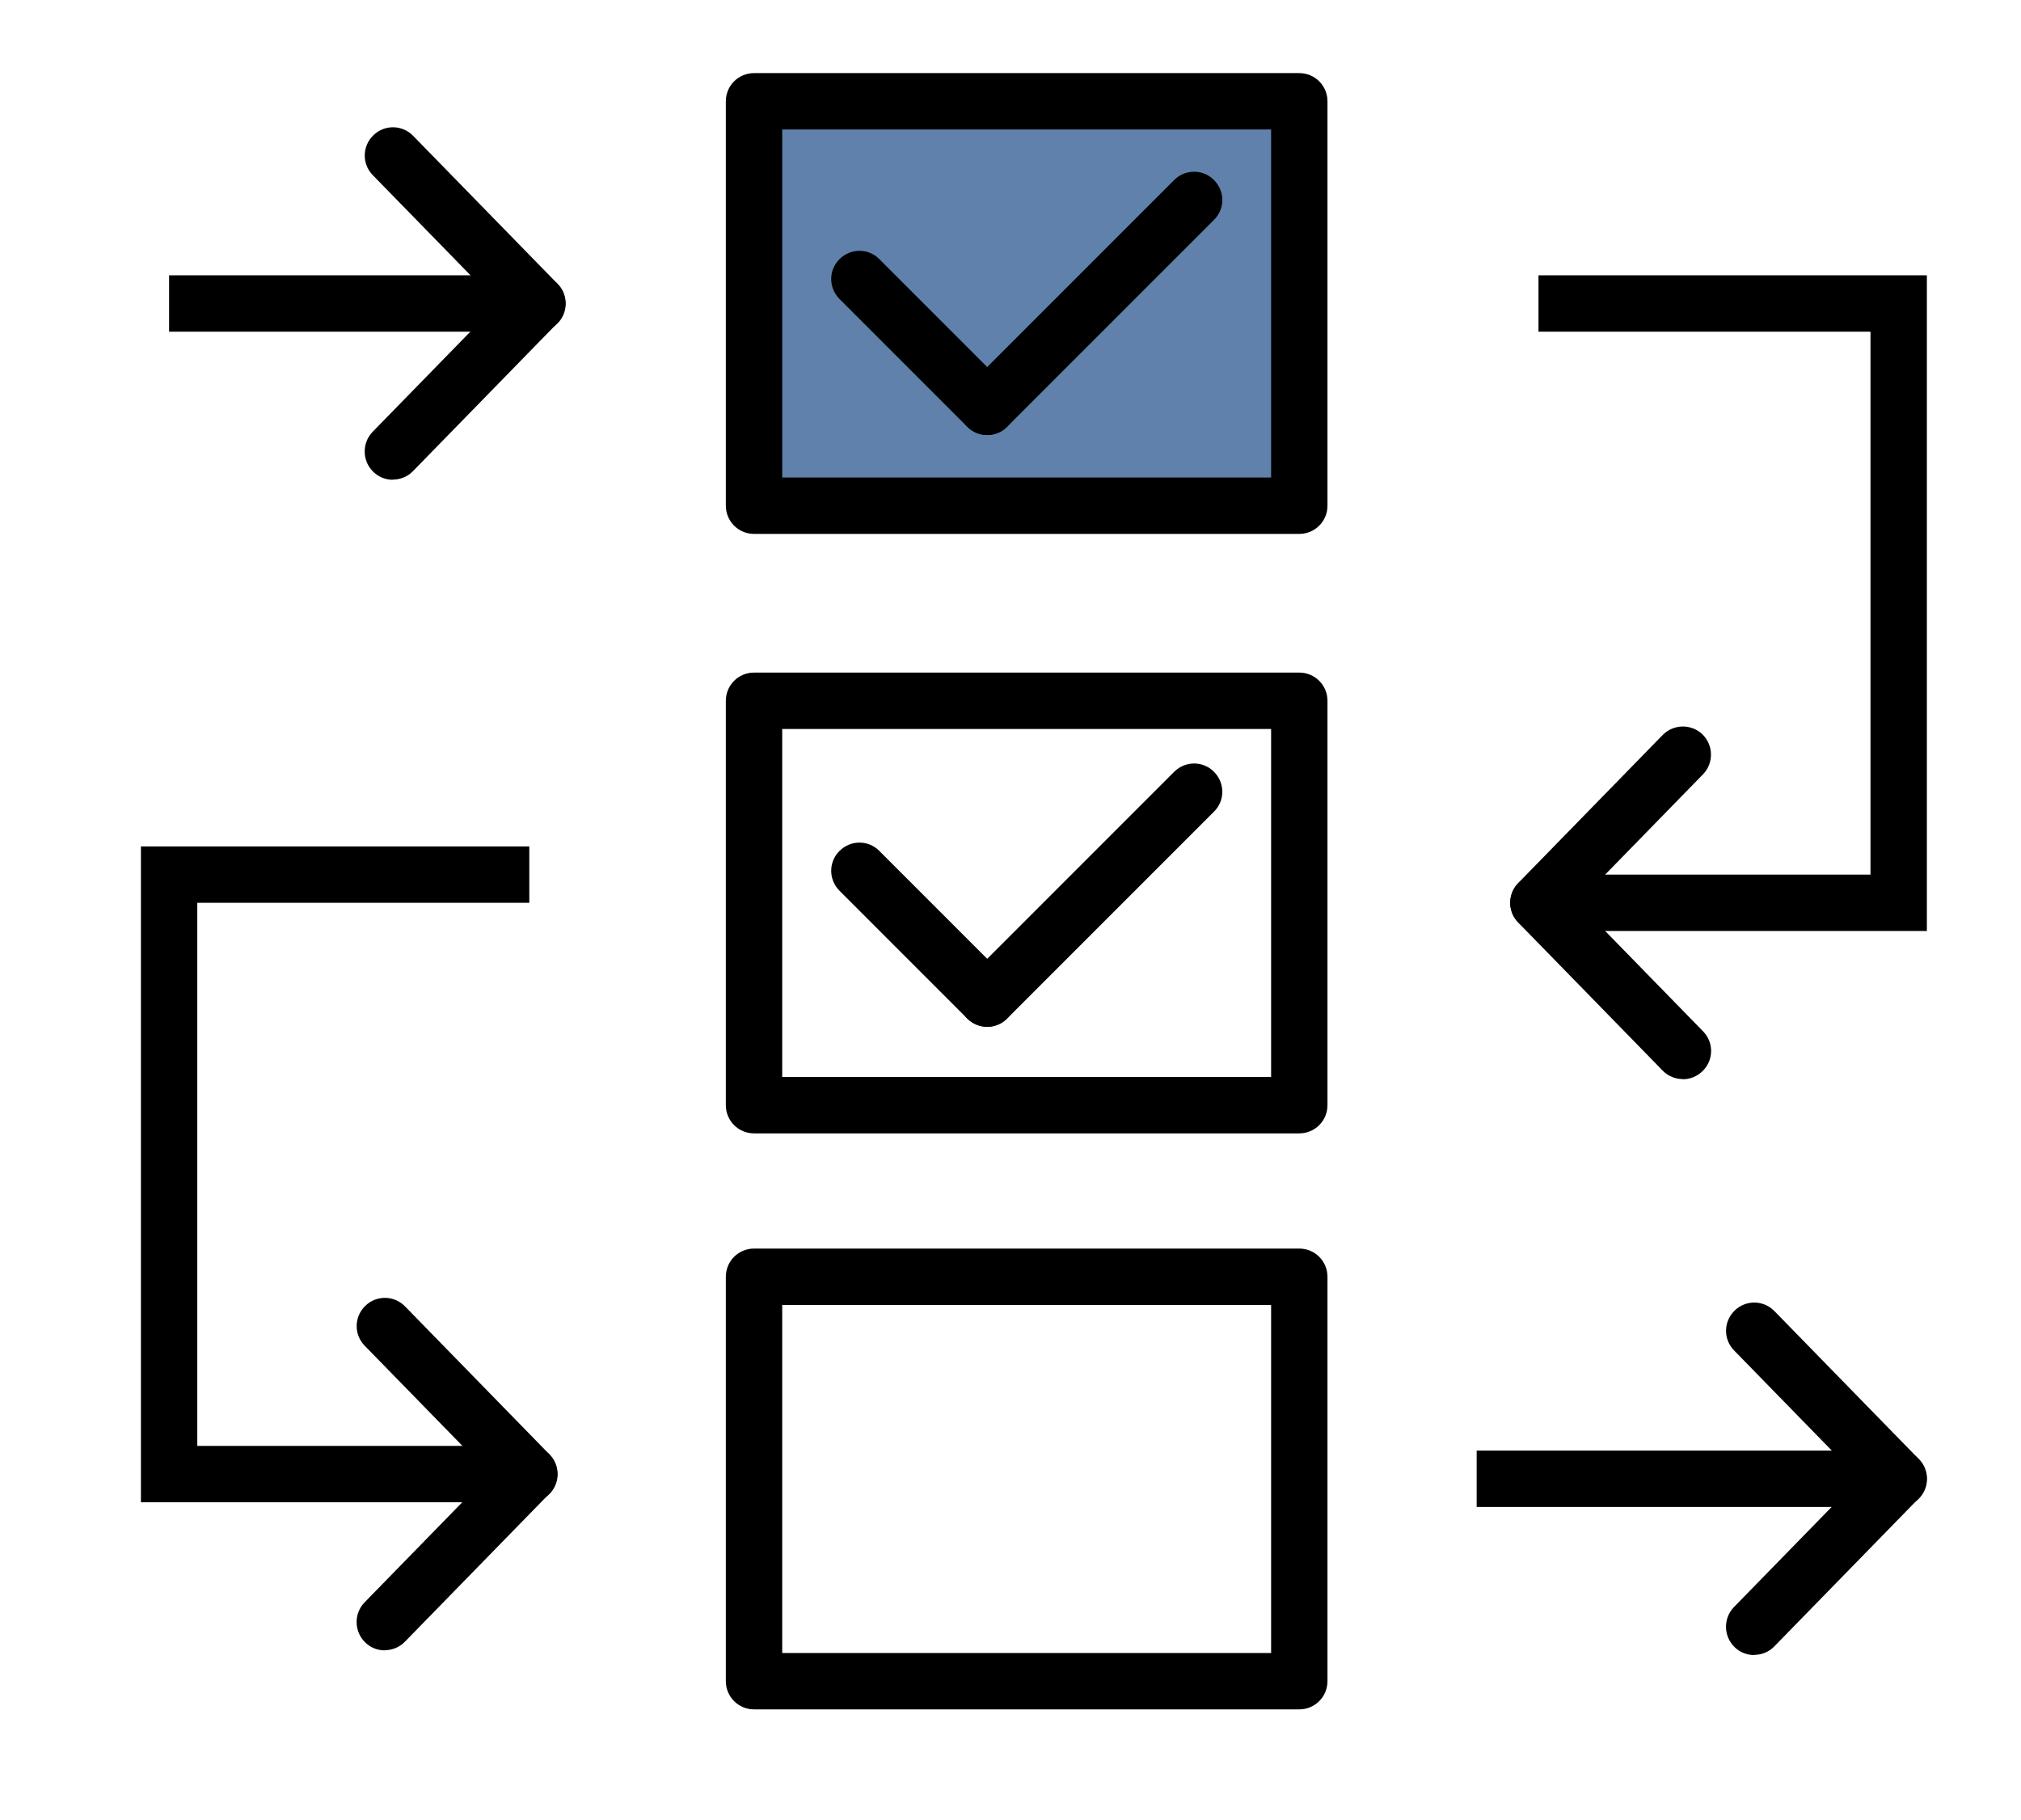 <?xml version="1.0" encoding="UTF-8"?>
<svg id="Layer_1" data-name="Layer 1" xmlns="http://www.w3.org/2000/svg" viewBox="0 0 107.56 96.86">
  <defs>
    <style>
      .cls-1 {
        fill: #5f81ac;
      }

      .cls-1, .cls-2 {
        stroke-width: 0px;
      }

      .cls-2 {
        fill: #000;
      }
    </style>
  </defs>
  <g>
    <rect class="cls-2" x="9" y="14.65" width="19.6" height="3"/>
    <path class="cls-2" d="M28.6,17.65c-.39,0-.78-.15-1.07-.45l-7.69-7.88c-.58-.59-.57-1.54.03-2.12.59-.58,1.54-.57,2.12.03l7.69,7.88c.58.59.57,1.54-.03,2.12-.29.28-.67.43-1.05.43Z"/>
    <path class="cls-2" d="M20.91,25.53c-.38,0-.76-.14-1.05-.43-.59-.58-.6-1.53-.03-2.12l7.69-7.88c.58-.59,1.53-.6,2.12-.03.59.58.6,1.53.03,2.12l-7.69,7.88c-.29.3-.68.45-1.07.45Z"/>
  </g>
  <g>
    <rect class="cls-2" x="78.59" y="77.19" width="22.46" height="3"/>
    <path class="cls-2" d="M101.05,80.19c-.39,0-.78-.15-1.07-.45l-7.69-7.88c-.58-.59-.57-1.54.03-2.12.59-.58,1.54-.57,2.12.03l7.69,7.88c.58.59.57,1.54-.03,2.12-.29.28-.67.43-1.05.43Z"/>
    <path class="cls-2" d="M93.36,88.07c-.38,0-.76-.14-1.05-.43-.59-.58-.6-1.53-.03-2.12l7.69-7.88c.58-.59,1.53-.6,2.12-.03.59.58.6,1.53.03,2.12l-7.69,7.88c-.29.3-.68.45-1.07.45Z"/>
  </g>
  <g>
    <polygon class="cls-2" points="102.55 49.54 81.88 49.54 81.88 46.54 99.55 46.54 99.55 17.65 81.88 17.65 81.88 14.65 102.55 14.65 102.55 49.54"/>
    <path class="cls-2" d="M81.88,49.54c-.38,0-.76-.14-1.05-.43-.59-.58-.6-1.53-.03-2.12l7.69-7.88c.58-.59,1.53-.6,2.12-.03.59.58.6,1.53.03,2.12l-7.69,7.88c-.29.3-.68.45-1.07.45Z"/>
    <path class="cls-2" d="M89.56,57.42c-.39,0-.78-.15-1.07-.45l-7.69-7.88c-.58-.59-.57-1.54.03-2.12.59-.58,1.54-.57,2.12.03l7.69,7.88c.58.59.57,1.54-.03,2.12-.29.28-.67.43-1.05.43Z"/>
  </g>
  <g>
    <polygon class="cls-2" points="28.17 79.94 7.5 79.94 7.5 45.04 28.17 45.04 28.17 48.04 10.5 48.04 10.5 76.94 28.17 76.94 28.17 79.94"/>
    <path class="cls-2" d="M28.17,79.94c-.39,0-.78-.15-1.07-.45l-7.69-7.88c-.58-.59-.57-1.54.03-2.12.59-.58,1.54-.57,2.12.03l7.69,7.88c.58.59.57,1.54-.03,2.12-.29.28-.67.43-1.05.43Z"/>
    <path class="cls-2" d="M20.48,87.82c-.38,0-.76-.14-1.05-.43-.59-.58-.6-1.53-.03-2.12l7.69-7.88c.58-.59,1.53-.6,2.12-.03.59.58.6,1.53.03,2.12l-7.69,7.88c-.29.3-.68.45-1.07.45Z"/>
  </g>
  <g>
    <rect class="cls-1" x="40.13" y="5.39" width="29.02" height="21.52"/>
    <path class="cls-2" d="M69.15,28.41h-29.02c-.83,0-1.5-.67-1.5-1.5V5.39c0-.83.67-1.5,1.5-1.5h29.02c.83,0,1.5.67,1.5,1.5v21.52c0,.83-.67,1.5-1.5,1.5ZM41.63,25.41h26.02V6.89h-26.02v18.52Z"/>
  </g>
  <path class="cls-2" d="M69.15,90.96h-29.02c-.83,0-1.5-.67-1.5-1.5v-21.52c0-.83.67-1.5,1.5-1.5h29.02c.83,0,1.5.67,1.5,1.5v21.52c0,.83-.67,1.5-1.5,1.5ZM41.63,87.96h26.02v-18.52h-26.02v18.52Z"/>
  <path class="cls-2" d="M69.15,60.31h-29.02c-.83,0-1.5-.67-1.5-1.5v-21.52c0-.83.67-1.5,1.5-1.5h29.02c.83,0,1.5.67,1.5,1.5v21.52c0,.83-.67,1.5-1.5,1.5ZM41.63,57.31h26.02v-18.52h-26.02v18.52Z"/>
  <g>
    <path class="cls-2" d="M52.54,23.15c-.38,0-.77-.15-1.06-.44l-6.8-6.8c-.59-.59-.59-1.54,0-2.12.59-.59,1.54-.59,2.12,0l6.8,6.8c.59.59.59,1.54,0,2.12-.29.29-.68.44-1.06.44Z"/>
    <path class="cls-2" d="M52.54,23.15c-.38,0-.77-.15-1.06-.44-.59-.59-.59-1.54,0-2.12l11.01-11.01c.59-.59,1.54-.59,2.12,0,.59.59.59,1.54,0,2.12l-11.01,11.01c-.29.29-.68.44-1.06.44Z"/>
  </g>
  <g>
    <path class="cls-2" d="M52.54,54.64c-.38,0-.77-.15-1.06-.44l-6.8-6.8c-.59-.59-.59-1.54,0-2.12.59-.59,1.54-.59,2.12,0l6.8,6.8c.59.59.59,1.54,0,2.12-.29.29-.68.44-1.06.44Z"/>
    <path class="cls-2" d="M52.54,54.64c-.38,0-.77-.15-1.06-.44-.59-.59-.59-1.54,0-2.12l11.01-11.01c.59-.59,1.54-.59,2.12,0,.59.59.59,1.54,0,2.12l-11.01,11.01c-.29.29-.68.44-1.06.44Z"/>
  </g>
</svg>